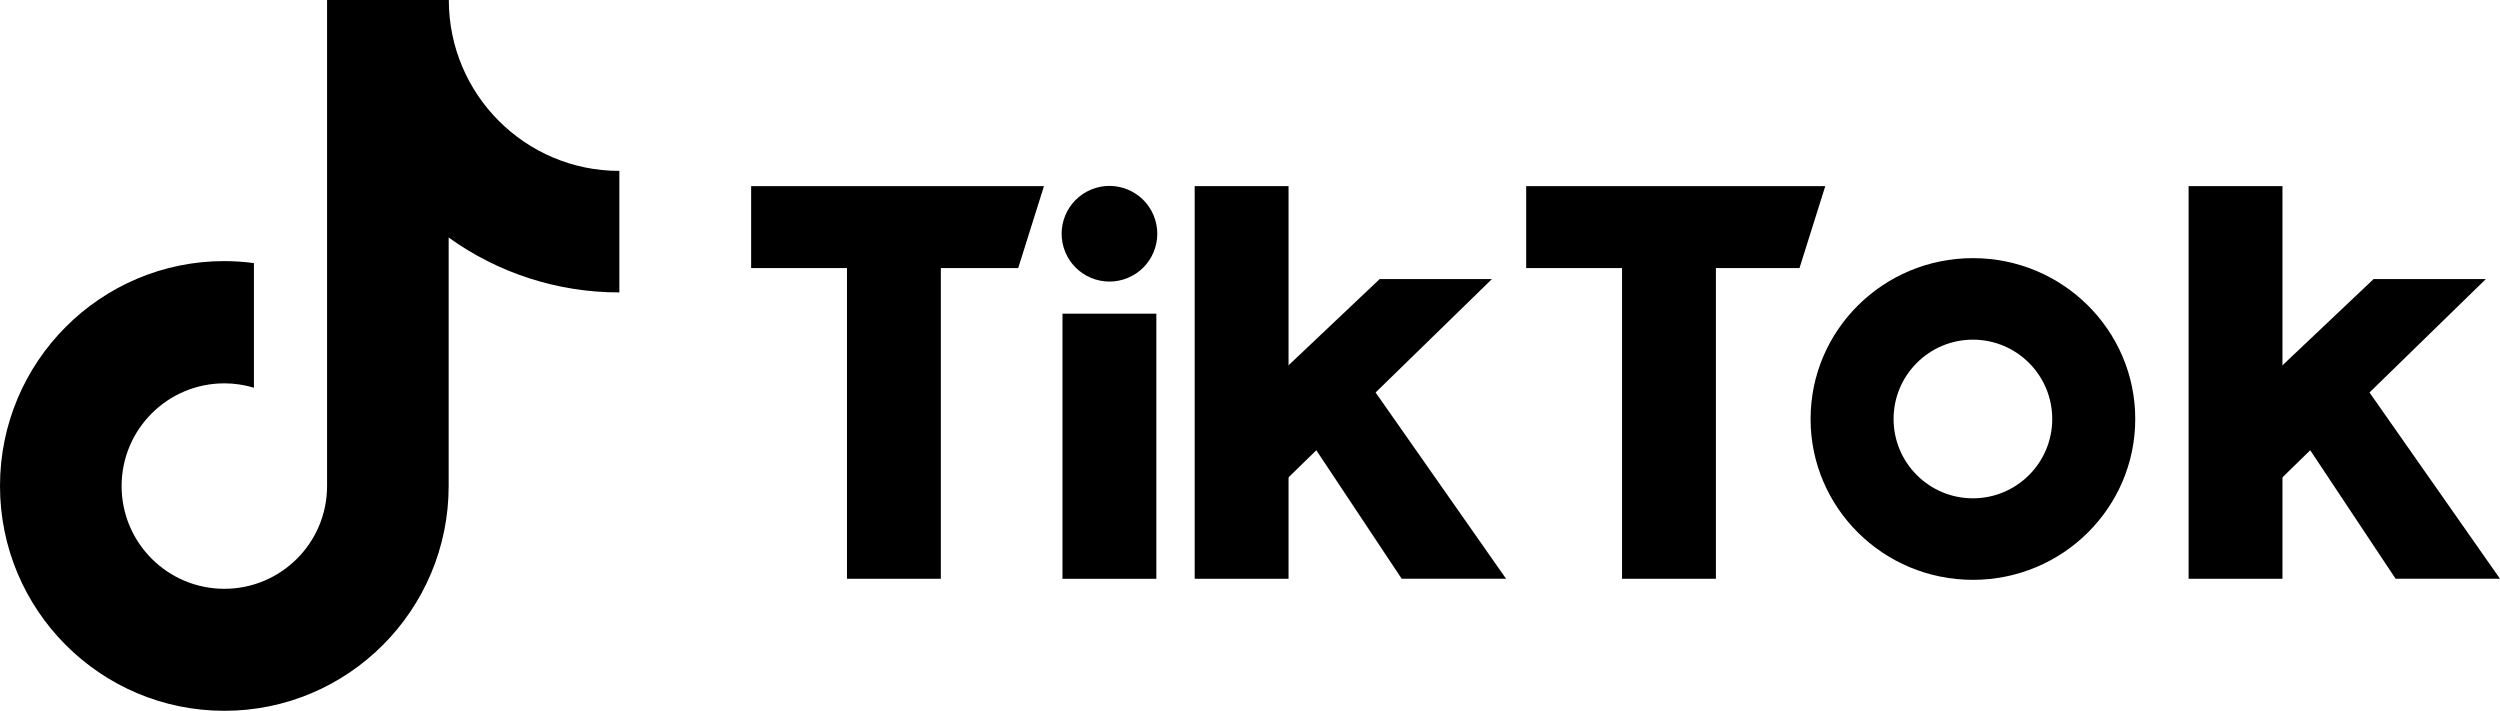 <?xml version="1.0" encoding="UTF-8"?>
<svg id="Layer_1" data-name="Layer 1" xmlns="http://www.w3.org/2000/svg" viewBox="0 0 2460.63 699.61">
  <path d="M2245.44,400.41l70.93-36.68,144.26,205.92h-102.73l-112.46-169.24Z"/>
  <g>
    <path d="M1175.87,183.19h92.38v386.47h-92.38V183.19Z"/>
    <path d="M1267.17,400.41l70.93-36.68,144.26,205.92h-102.73l-112.46-169.24Z"/>
    <path d="M1243.51,382.98l-6.27,117.07,231.22-225.4h-110.5l-114.46,108.33Zm-504.2-199.79h288.22l-25.37,80.67h-262.85v-80.67Zm306.44,125.57h92.38v260.9h-92.38V308.76Z"/>
    <path d="M833.64,248.9h92.38v320.75h-92.38V248.9Zm1320.5-65.71h92.38v386.47h-92.38V183.19Z"/>
    <path d="M2221.77,382.98l-6.27,117.07,231.23-225.4h-110.5l-114.46,108.33Zm-719.61-199.79h294.38l-25.38,80.67h-269.01v-80.67Z"/>
    <path d="M1596.5,248.9h92.38v320.75h-92.38V248.9Z"/>
    <circle cx="1091.99" cy="230.06" r="47.07" transform="translate(-4.92 435.4) rotate(-22.5)"/>
    <path d="M1941.84,254.07c-88.23,0-159.77,70.88-159.77,158.32s71.54,158.32,159.77,158.32,159.78-70.88,159.78-158.32-71.53-158.32-159.78-158.32h0Zm0,236.4c-43.12,0-78.08-34.95-78.08-78.08s34.95-78.08,78.08-78.08,78.08,34.95,78.08,78.08-34.95,78.08-78.08,78.08Z"/>
    <path d="M321.91,.16V478.42c0,55.84-45.27,101.11-101.11,101.11s-101.11-45.27-101.11-101.11,45.27-101.11,101.11-101.11c10.14,0,19.91,1.53,29.14,4.31v-122.66c-9.66-1.3-19.39-1.96-29.14-1.98C98.86,256.98,0,356.07,0,478.3s98.86,221.31,220.8,221.31,220.8-99.09,220.8-221.31V233.78c48.93,35.22,107.72,54.13,168.01,54.03v-119.6c-92.7,0-167.86-75.31-167.86-168.21h-119.76l-.08,.16Z"/>
  </g>
</svg>